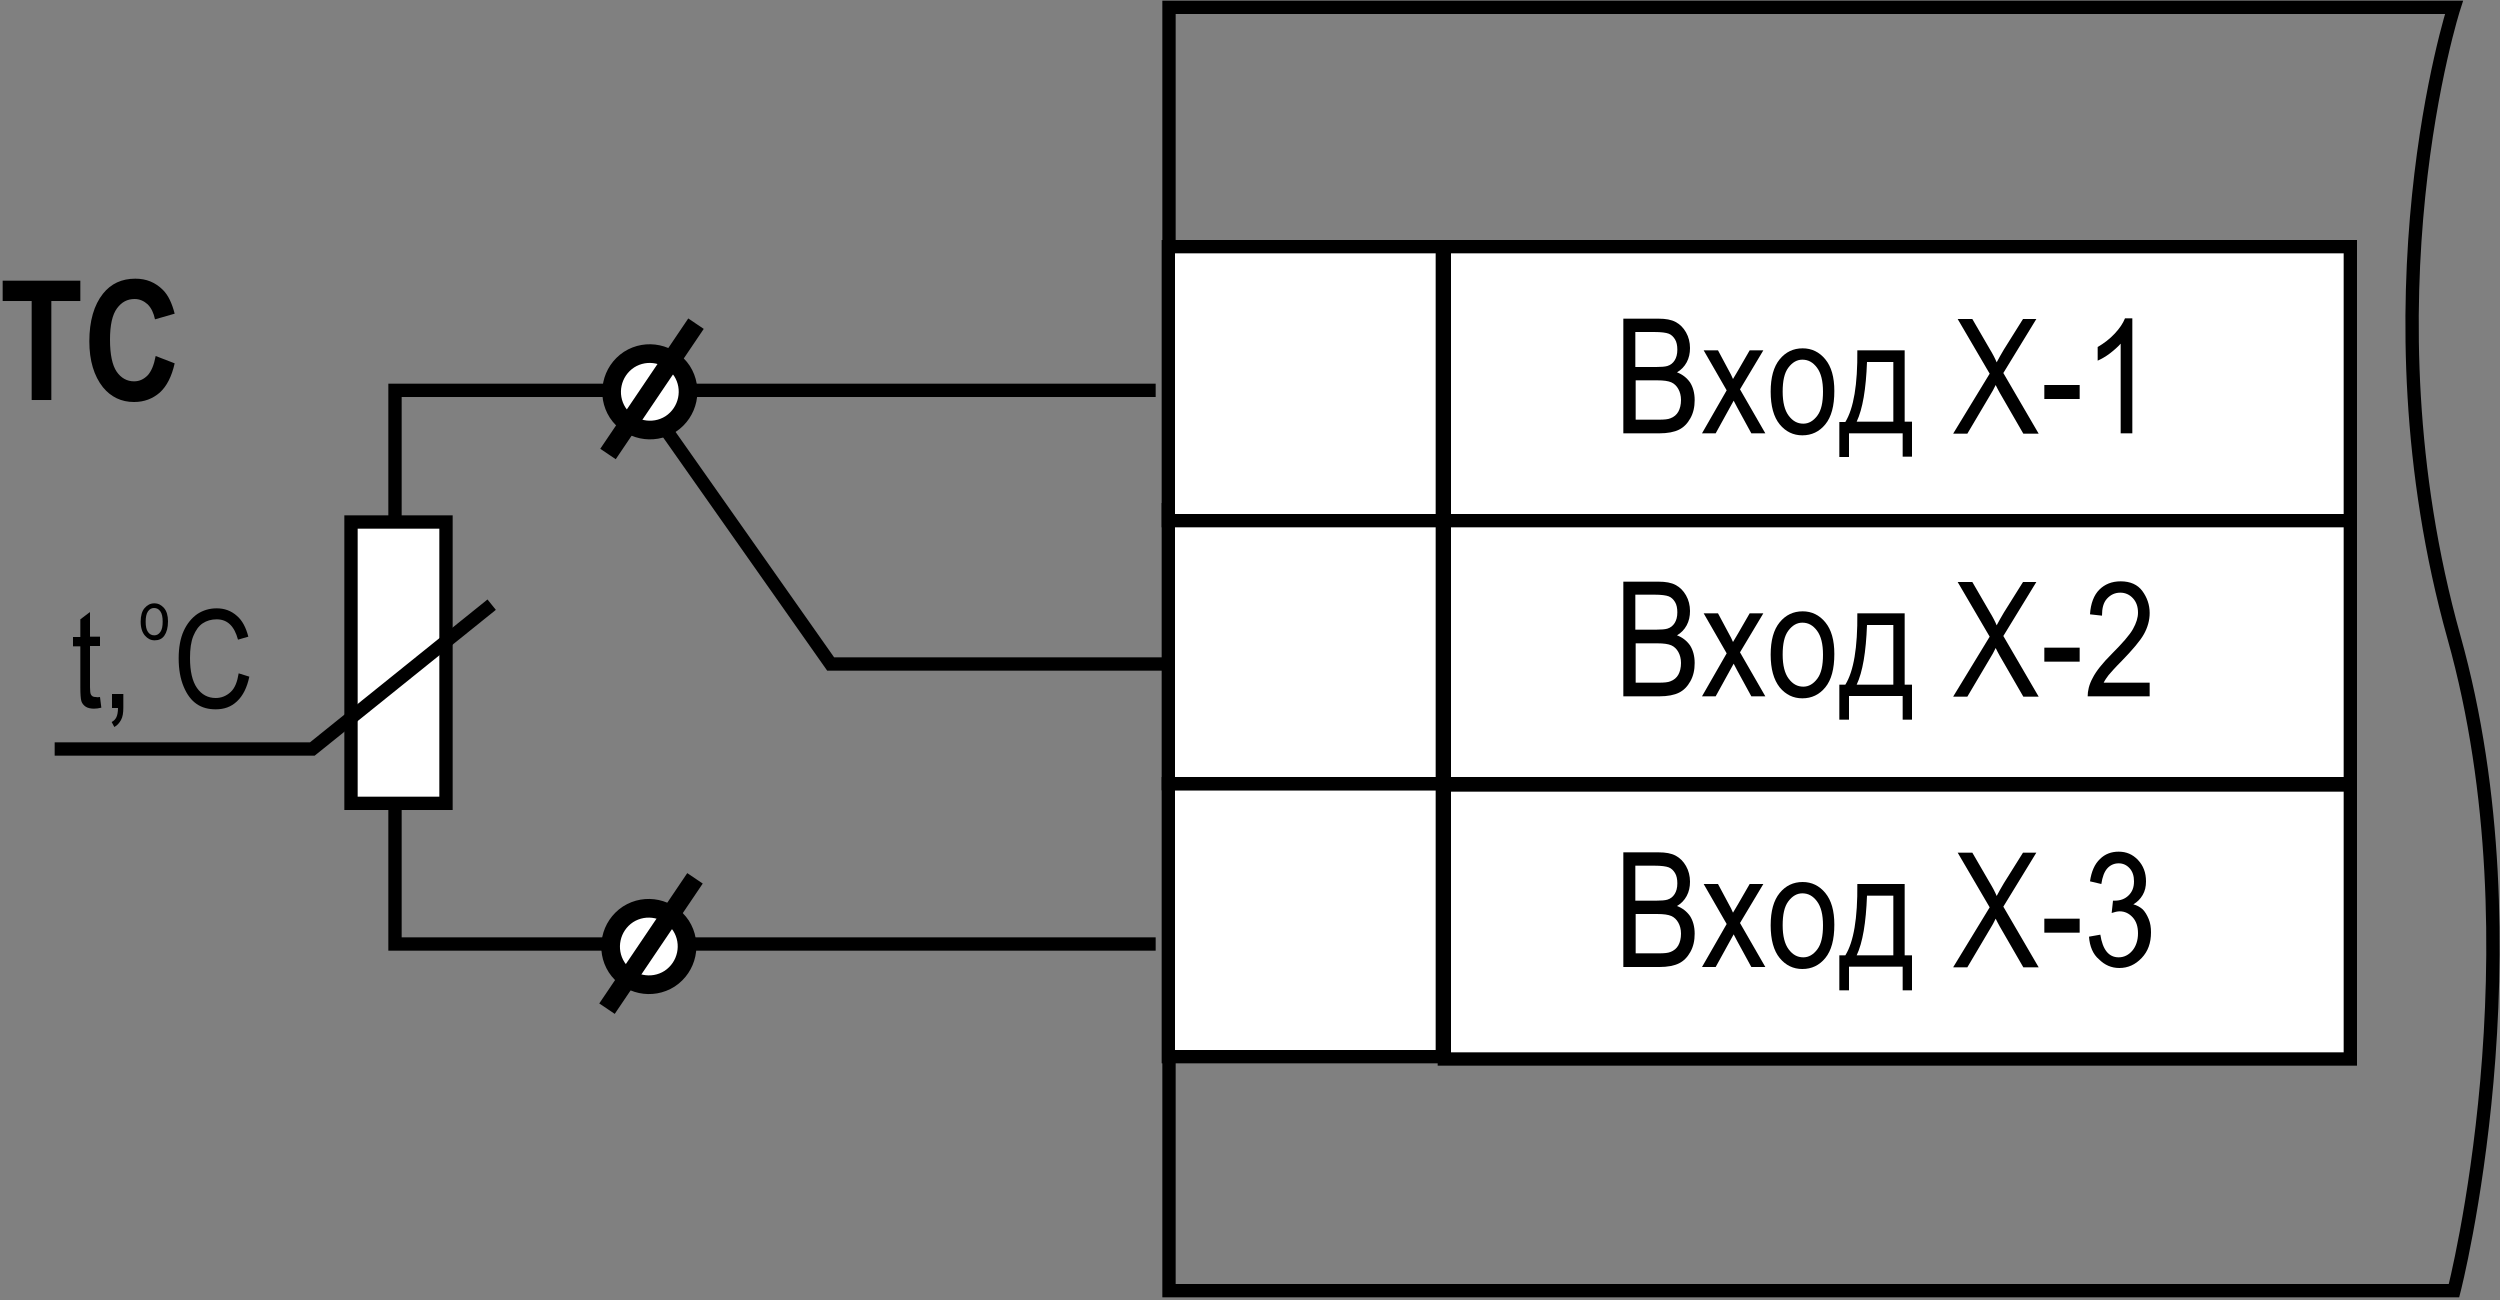 <svg width="750" height="390" viewBox="0 0 750 390" fill="none" xmlns="http://www.w3.org/2000/svg">
<rect x="0" y="0" width="750" height="390" fill="#808080" stroke="none"/>
<g clip-path="url(#clip0_577_532)">
<path d="M350.7 2.203H736.2C736.2 2.203 707.9 90.003 736.2 191.203C762.5 285.003 736.2 387.203 736.2 387.203H350.7V2.203Z" stroke="black" stroke-width="3.999"/>
<path d="M432.7 235.102H350.5V317.002H432.7V235.102Z" fill="white" stroke="black" stroke-width="3.999"/>
<path d="M432.7 152.898H350.5V235.098H432.7V152.898Z" fill="white" stroke="black" stroke-width="3.999"/>
<path d="M705.1 152.898H433.3V235.098H705.1V152.898Z" fill="white" stroke="black" stroke-width="3.999"/>
<path d="M705.1 235.5H433.3V317.7H705.1V235.5Z" fill="white" stroke="black" stroke-width="3.999"/>
<path d="M432.7 74H350.5V156.2H432.7V74Z" fill="white" stroke="black" stroke-width="3.999"/>
<path d="M705.1 74H433.3V156.2H705.1V74Z" fill="white" stroke="black" stroke-width="3.999"/>
<path d="M487 130.002V95.602H497.6C499.7 95.602 501.4 95.902 502.7 96.602C504 97.302 505 98.302 505.8 99.702C506.6 101.102 507 102.702 507 104.402C507 106.002 506.7 107.402 506 108.702C505.3 110.002 504.3 111.002 503.1 111.702C504.7 112.302 506 113.302 507 114.702C507.9 116.102 508.4 117.902 508.4 120.002C508.4 122.102 508 123.902 507.1 125.502C506.2 127.102 505.1 128.202 503.7 128.902C502.3 129.602 500.3 130.002 497.8 130.002H487ZM490.7 110.102H496.8C498.4 110.102 499.5 110.002 500.2 109.802C501.2 109.502 501.9 108.902 502.4 108.102C502.9 107.302 503.2 106.302 503.2 104.902C503.2 103.702 503 102.602 502.5 101.802C502 101.002 501.4 100.402 500.6 100.102C499.8 99.802 498.4 99.602 496.3 99.602H490.6V110.102H490.7ZM490.7 125.902H497.7C499.2 125.902 500.4 125.802 501.1 125.502C502.2 125.102 503 124.402 503.5 123.502C504 122.602 504.3 121.402 504.3 120.002C504.3 118.702 504 117.602 503.5 116.702C503 115.802 502.3 115.102 501.4 114.702C500.5 114.302 499.1 114.102 497.2 114.102H490.7V125.902Z" fill="black"/>
<path d="M510.6 130.002L518 117.102L511.1 105.102H515.4L518.5 110.902C519.1 112.002 519.6 112.902 519.9 113.702C520.5 112.702 521 111.802 521.5 111.002L524.9 105.102H529L522 116.802L529.6 130.002H525.4L521.2 122.302L520.1 120.202L514.7 130.002H510.6Z" fill="black"/>
<path d="M531.2 117.5C531.2 113.2 532.1 110 533.9 107.8C535.7 105.6 538 104.5 540.8 104.5C543.5 104.5 545.8 105.6 547.6 107.8C549.4 110 550.3 113.1 550.3 117.3C550.3 121.8 549.4 125.1 547.6 127.3C545.8 129.5 543.5 130.6 540.7 130.6C538 130.6 535.7 129.5 533.9 127.3C532.1 125.1 531.2 121.8 531.2 117.5ZM534.8 117.5C534.8 120.7 535.4 123.1 536.6 124.7C537.8 126.3 539.2 127.1 541 127.1C542.6 127.1 544 126.3 545.2 124.7C546.4 123.1 546.9 120.7 546.9 117.5C546.9 114.3 546.3 111.9 545.1 110.3C543.9 108.7 542.5 107.9 540.7 107.9C539.1 107.9 537.7 108.7 536.5 110.3C535.3 111.9 534.8 114.3 534.8 117.5Z" fill="black"/>
<path d="M557.2 105.102H571.4V126.502H573.6V137.002H570.8V130.002H554.7V137.102H551.8V126.602H553.6C556.1 122.502 557.3 115.402 557.2 105.102ZM560.1 108.602C559.8 116.702 558.8 122.702 557 126.502H568V108.602H560.1Z" fill="black"/>
<path d="M586 130.003L596.9 112.103L587.3 95.703H591.7L596.8 104.503C597.9 106.303 598.6 107.703 599 108.703C599.6 107.503 600.4 106.203 601.2 104.803L606.9 95.703H610.9L601 111.903L611.6 130.103H607L599.9 117.803C599.5 117.103 599.1 116.303 598.7 115.503C598.1 116.803 597.6 117.603 597.3 118.103L590.2 130.103H586V130.003Z" fill="black"/>
<path d="M613.3 119.7V115.5H623.9V119.7H613.3Z" fill="black"/>
<path d="M639.7 130H636.2V103.1C635.4 104 634.3 105 633 106C631.7 107 630.4 107.7 629.3 108.2V104.1C631.2 103 632.9 101.7 634.4 100.1C635.9 98.5 636.9 97 637.5 95.5H639.7V130Z" fill="black"/>
<path d="M487 208.9V174.5H497.6C499.7 174.5 501.4 174.8 502.7 175.5C504 176.2 505 177.2 505.8 178.6C506.6 180 507 181.6 507 183.3C507 184.9 506.7 186.3 506 187.6C505.3 188.9 504.3 189.9 503.1 190.6C504.7 191.2 506 192.2 507 193.6C507.9 195 508.4 196.8 508.4 198.9C508.4 201 508 202.8 507.1 204.4C506.2 206 505.1 207.1 503.7 207.8C502.3 208.5 500.3 208.9 497.8 208.9H487ZM490.7 188.9H496.8C498.4 188.9 499.5 188.8 500.2 188.6C501.2 188.3 501.9 187.7 502.4 186.9C502.9 186.1 503.2 185.1 503.2 183.7C503.2 182.5 503 181.4 502.5 180.6C502 179.8 501.4 179.2 500.6 178.9C499.8 178.6 498.4 178.4 496.3 178.4H490.6V188.9H490.7ZM490.7 204.8H497.7C499.2 204.8 500.4 204.7 501.1 204.4C502.2 204 503 203.3 503.5 202.4C504 201.5 504.3 200.3 504.3 198.9C504.3 197.6 504 196.5 503.5 195.6C503 194.7 502.3 194 501.4 193.6C500.5 193.2 499.1 193 497.2 193H490.7V204.8Z" fill="black"/>
<path d="M510.6 208.9L518 196L511.1 184H515.4L518.5 189.8C519.1 190.9 519.6 191.8 519.9 192.6C520.5 191.6 521 190.7 521.5 189.9L524.9 184H529L522 195.7L529.6 208.9H525.4L521.2 201.2L520.1 199.1L514.7 208.9H510.6Z" fill="black"/>
<path d="M531.2 196.398C531.2 192.098 532.1 188.898 533.9 186.698C535.7 184.498 538 183.398 540.8 183.398C543.5 183.398 545.8 184.498 547.6 186.698C549.4 188.898 550.3 191.998 550.3 196.198C550.3 200.698 549.4 203.998 547.6 206.198C545.8 208.398 543.5 209.498 540.7 209.498C538 209.498 535.7 208.398 533.9 206.198C532.1 203.898 531.2 200.698 531.2 196.398ZM534.8 196.398C534.8 199.598 535.4 201.998 536.6 203.598C537.8 205.198 539.2 205.998 541 205.998C542.6 205.998 544 205.198 545.2 203.598C546.4 201.998 546.9 199.598 546.9 196.398C546.9 193.198 546.3 190.798 545.1 189.198C543.9 187.598 542.5 186.798 540.7 186.798C539.1 186.798 537.7 187.598 536.5 189.198C535.3 190.798 534.8 193.198 534.8 196.398Z" fill="black"/>
<path d="M557.2 184H571.4V205.4H573.6V215.9H570.8V208.8H554.7V215.9H551.8V205.4H553.6C556.1 201.4 557.3 194.3 557.2 184ZM560.1 187.5C559.8 195.6 558.8 201.6 557 205.4H568V187.5H560.1Z" fill="black"/>
<path d="M586 208.902L596.9 191.002L587.3 174.602H591.7L596.8 183.402C597.9 185.202 598.6 186.602 599 187.602C599.6 186.402 600.4 185.102 601.2 183.702L606.9 174.602H610.9L601 190.802L611.6 209.002H607L599.9 196.702C599.5 196.002 599.1 195.202 598.7 194.402C598.1 195.702 597.6 196.502 597.3 197.002L590.2 209.002H586V208.902Z" fill="black"/>
<path d="M613.3 198.497V194.297H623.9V198.497H613.3Z" fill="black"/>
<path d="M644.9 204.798V208.898H626.3C626.3 207.298 626.7 205.398 627.8 203.398C628.8 201.398 630.7 198.998 633.5 196.198C636.7 192.998 638.9 190.498 639.9 188.698C640.9 186.898 641.4 185.298 641.4 183.798C641.4 181.998 640.9 180.598 639.9 179.498C638.9 178.398 637.6 177.798 636.1 177.798C634.5 177.798 633.2 178.398 632.1 179.598C631 180.798 630.6 182.498 630.6 184.698L627 184.298C627.2 180.998 628.2 178.498 629.8 176.898C631.4 175.298 633.5 174.398 636.2 174.398C639.1 174.398 641.3 175.398 642.7 177.298C644.1 179.198 644.9 181.398 644.9 183.898C644.9 186.098 644.3 188.198 643.2 190.198C642.1 192.198 639.8 194.898 636.6 198.198C634.5 200.298 633.2 201.798 632.6 202.498C632 203.298 631.5 203.998 631.1 204.798H644.9Z" fill="black"/>
<path d="M487 290.103V255.703H497.6C499.7 255.703 501.4 256.003 502.7 256.703C504 257.403 505 258.403 505.8 259.803C506.6 261.203 507 262.803 507 264.503C507 266.103 506.7 267.503 506 268.803C505.3 270.103 504.3 271.103 503.1 271.803C504.7 272.403 506 273.403 507 274.803C507.9 276.203 508.4 278.003 508.4 280.103C508.4 282.203 508 284.003 507.1 285.603C506.2 287.203 505.1 288.303 503.7 289.003C502.3 289.703 500.3 290.103 497.8 290.103H487ZM490.7 270.203H496.8C498.4 270.203 499.5 270.103 500.2 269.903C501.2 269.603 501.9 269.003 502.4 268.203C502.9 267.403 503.2 266.403 503.2 265.003C503.2 263.803 503 262.703 502.5 261.903C502 261.103 501.4 260.503 500.6 260.203C499.8 259.903 498.4 259.703 496.3 259.703H490.6V270.203H490.7ZM490.7 286.003H497.7C499.2 286.003 500.4 285.903 501.1 285.603C502.2 285.203 503 284.503 503.5 283.603C504 282.703 504.3 281.503 504.3 280.103C504.3 278.803 504 277.703 503.5 276.803C503 275.903 502.3 275.203 501.4 274.803C500.5 274.403 499.1 274.203 497.2 274.203H490.7V286.003Z" fill="black"/>
<path d="M510.6 290.103L518 277.203L511.1 265.203H515.4L518.5 271.003C519.1 272.103 519.6 273.003 519.9 273.803C520.5 272.803 521 271.903 521.5 271.103L524.9 265.203H529L522 276.903L529.6 290.103H525.4L521.2 282.403L520.1 280.303L514.7 290.103H510.6Z" fill="black"/>
<path d="M531.2 277.602C531.2 273.302 532.1 270.102 533.9 267.902C535.7 265.702 538 264.602 540.8 264.602C543.5 264.602 545.8 265.702 547.6 267.902C549.4 270.102 550.3 273.202 550.3 277.402C550.3 281.902 549.4 285.202 547.6 287.402C545.8 289.602 543.5 290.702 540.7 290.702C538 290.702 535.7 289.602 533.9 287.402C532.1 285.202 531.2 281.902 531.2 277.602ZM534.8 277.602C534.8 280.802 535.4 283.202 536.6 284.802C537.8 286.402 539.2 287.202 541 287.202C542.6 287.202 544 286.402 545.2 284.802C546.4 283.202 546.9 280.802 546.9 277.602C546.9 274.402 546.3 272.002 545.1 270.402C543.9 268.802 542.5 268.002 540.7 268.002C539.1 268.002 537.7 268.802 536.5 270.402C535.3 272.002 534.8 274.402 534.8 277.602Z" fill="black"/>
<path d="M557.2 265.203H571.4V286.603H573.6V297.103H570.8V290.003H554.7V297.103H551.8V286.603H553.6C556.1 282.603 557.3 275.503 557.2 265.203ZM560.1 268.703C559.8 276.803 558.8 282.803 557 286.603H568V268.703H560.1Z" fill="black"/>
<path d="M586 290.097L596.9 272.197L587.3 255.797H591.7L596.8 264.597C597.9 266.397 598.6 267.797 599 268.797C599.6 267.597 600.4 266.297 601.2 264.897L606.9 255.797H610.9L601 271.997L611.6 290.197H607L599.9 277.897C599.5 277.197 599.1 276.397 598.7 275.597C598.1 276.897 597.6 277.697 597.3 278.197L590.2 290.197H586V290.097Z" fill="black"/>
<path d="M613.3 279.802V275.602H623.9V279.802H613.3Z" fill="black"/>
<path d="M626.7 281L630.1 280.4C630.8 284.9 632.6 287.2 635.6 287.2C637.2 287.2 638.6 286.5 639.7 285.2C640.8 283.9 641.4 282.1 641.4 280C641.4 278 640.9 276.4 639.8 275.2C638.7 274 637.4 273.4 635.9 273.4C635.2 273.4 634.4 273.6 633.5 273.9L633.9 270.2H634.4C636.1 270.2 637.5 269.7 638.6 268.6C639.7 267.5 640.2 266.2 640.2 264.4C640.2 262.8 639.8 261.5 638.9 260.5C638 259.5 636.9 259 635.6 259C634.3 259 633.1 259.5 632.2 260.5C631.3 261.5 630.7 263.1 630.4 265.2L627 264.4C627.4 261.5 628.4 259.2 630 257.7C631.5 256.2 633.4 255.5 635.6 255.5C637.9 255.5 639.8 256.3 641.4 258C643 259.7 643.8 261.8 643.8 264.4C643.8 266 643.5 267.3 642.8 268.5C642.1 269.7 641.2 270.6 640 271.3C641.1 271.6 642 272.1 642.8 272.8C643.5 273.5 644.1 274.5 644.6 275.7C645.1 276.9 645.3 278.2 645.3 279.7C645.3 282.9 644.4 285.4 642.5 287.4C640.6 289.4 638.4 290.4 635.8 290.4C633.4 290.4 631.4 289.5 629.7 287.8C627.9 286.3 626.9 283.9 626.7 281Z" fill="black"/>
<path d="M346.7 283.202H118.5V117.102H346.7" stroke="black" stroke-width="3.999"/>
<path d="M9.5 120.003V90.303H0.8V84.203H24.1V90.303H15.4V120.003H9.5Z" fill="black"/>
<path d="M46.7 106.802L52.4 109.002C51.5 113.002 50 115.902 47.9 117.802C45.8 119.602 43.3 120.602 40.2 120.602C36.4 120.602 33.3 119.102 30.9 116.202C28.2 112.802 26.8 108.202 26.8 102.402C26.8 96.302 28.2 91.502 30.9 88.102C33.3 85.102 36.5 83.602 40.6 83.602C43.9 83.602 46.6 84.702 48.9 87.002C50.5 88.602 51.6 91.002 52.4 94.102L46.5 95.802C46.1 93.902 45.4 92.402 44.3 91.302C43.2 90.302 41.9 89.702 40.4 89.702C38.2 89.702 36.5 90.602 35.1 92.502C33.7 94.402 33 97.502 33 101.902C33 106.402 33.7 109.602 35 111.502C36.3 113.402 38.1 114.402 40.2 114.402C41.8 114.402 43.1 113.802 44.3 112.602C45.4 111.402 46.2 109.502 46.7 106.802Z" fill="black"/>
<path d="M350.4 199.203H249.2L198.2 126.703" stroke="black" stroke-width="3.999"/>
<path d="M201.2 127.196C195.9 130.596 188.8 129.096 185.3 123.796C181.9 118.496 183.4 111.396 188.7 107.896C194 104.496 201.1 105.996 204.6 111.296C208 116.596 206.5 123.696 201.2 127.196Z" fill="white" stroke="black" stroke-width="5.6" stroke-miterlimit="2.613"/>
<path d="M208.8 97.102L182.4 136.202" stroke="black" stroke-width="5.6" stroke-miterlimit="2.613"/>
<path d="M200.9 293.603C195.6 297.003 188.5 295.503 185 290.203C181.6 284.903 183.1 277.803 188.4 274.303C193.7 270.903 200.8 272.403 204.3 277.703C207.7 283.003 206.2 290.103 200.9 293.603Z" fill="white" stroke="black" stroke-width="5.6" stroke-miterlimit="2.613"/>
<path d="M208.5 263.5L182.1 302.6" stroke="black" stroke-width="5.6" stroke-miterlimit="2.613"/>
<path d="M30 209.102L30.4 212.302C29.6 212.502 28.9 212.602 28.2 212.602C27.2 212.602 26.3 212.402 25.7 212.002C25.1 211.602 24.6 211.002 24.4 210.302C24.2 209.602 24.1 208.202 24.1 206.102V193.902H21.9V191.102H24.1V185.802L27 183.602V191.002H30V193.802H27V206.202C27 207.302 27.1 208.102 27.3 208.402C27.6 208.902 28 209.102 28.7 209.102C29 209.202 29.5 209.202 30 209.102Z" fill="black"/>
<path d="M33.6 212.303V208.203H37V212.303C37 213.903 36.8 215.103 36.3 216.003C35.8 216.903 35.2 217.603 34.3 218.103L33.5 216.603C34.1 216.303 34.6 215.803 34.9 215.203C35.2 214.603 35.4 213.603 35.4 212.403H33.6V212.303Z" fill="black"/>
<path d="M71.6 202L74.8 203C74.1 206.3 72.9 208.7 71.1 210.4C69.3 212.1 67.2 212.8 64.7 212.8C62.5 212.8 60.6 212.3 59 211.2C57.4 210.1 56.1 208.4 55.1 206C54.1 203.6 53.6 200.8 53.6 197.5C53.6 194.3 54.1 191.5 55.1 189.3C56.1 187.1 57.5 185.4 59.2 184.2C60.9 183.1 62.8 182.5 65 182.5C67.3 182.5 69.3 183.2 71 184.7C72.7 186.1 73.8 188.3 74.5 191L71.4 191.9C70.3 187.8 68.2 185.8 65 185.8C63.4 185.8 62 186.2 60.8 187C59.6 187.8 58.7 189.1 58 190.8C57.3 192.5 57 194.7 57 197.4C57 201.4 57.7 204.4 59.1 206.4C60.5 208.4 62.4 209.4 64.7 209.4C66.4 209.4 67.9 208.8 69.2 207.6C70.5 206.4 71.2 204.5 71.6 202Z" fill="black"/>
<path d="M42.2 186.5C42.2 184.7 42.6 183.3 43.4 182.4C44.2 181.5 45.1 181 46.3 181C47.5 181 48.4 181.5 49.2 182.4C50 183.3 50.4 184.7 50.4 186.4C50.4 188.3 50 189.7 49.3 190.7C48.6 191.7 47.6 192.1 46.4 192.1C45.2 192.1 44.3 191.6 43.5 190.7C42.7 189.8 42.2 188.4 42.2 186.5ZM43.7 186.5C43.7 187.9 43.9 188.9 44.4 189.6C44.9 190.3 45.5 190.6 46.3 190.6C47 190.6 47.6 190.3 48.1 189.6C48.6 188.9 48.8 187.9 48.8 186.5C48.8 185.1 48.6 184.1 48.1 183.4C47.6 182.7 47 182.4 46.2 182.4C45.5 182.4 44.9 182.7 44.4 183.4C43.9 184.1 43.7 185.2 43.7 186.5Z" fill="black"/>
<path d="M105.3 156.602H133.8V241.002H105.3V156.602Z" fill="white" stroke="black" stroke-width="3.999"/>
<path d="M147.5 181.398L93.7 224.698H16.4" stroke="black" stroke-width="3.999"/>
</g>
<defs>
<clipPath id="clip0_577_532">
<rect width="750" height="390" fill="white"/>
</clipPath>
</defs>
</svg>
